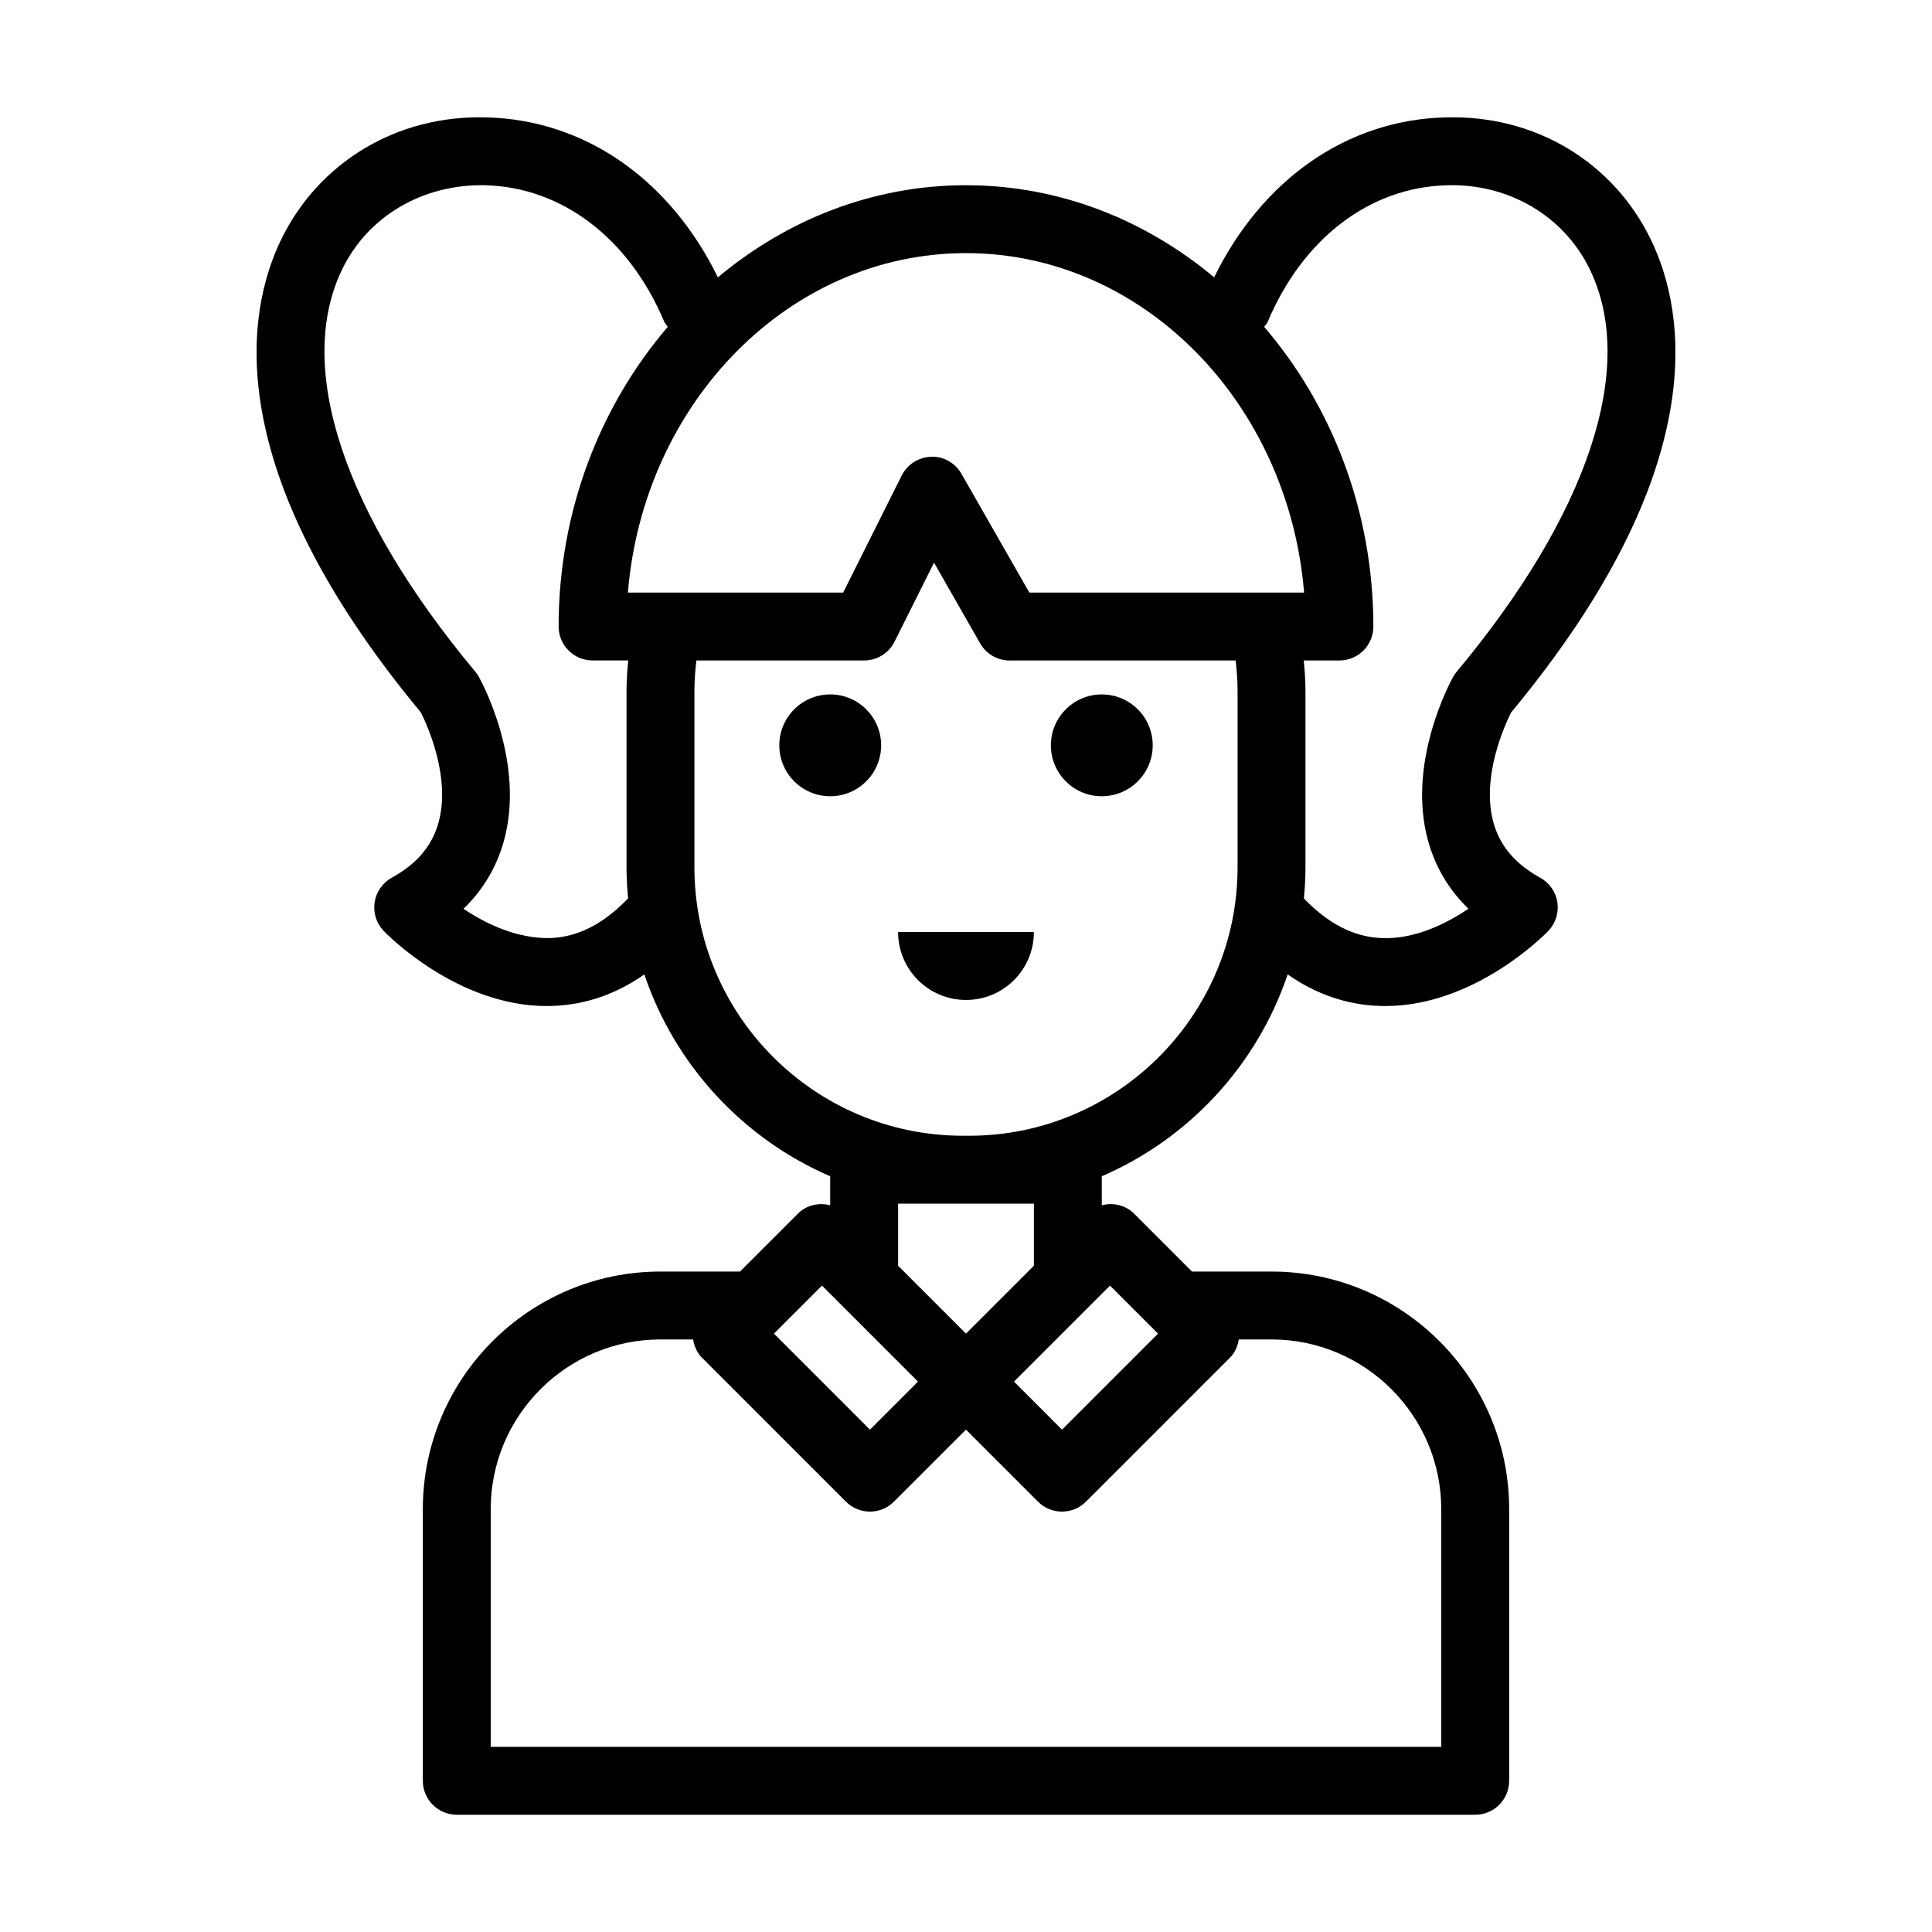 <?xml version="1.0" encoding="UTF-8"?>
<!-- Uploaded to: ICON Repo, www.svgrepo.com, Generator: ICON Repo Mixer Tools -->
<svg fill="#000000" width="800px" height="800px" version="1.1" viewBox="144 144 512 512" xmlns="http://www.w3.org/2000/svg">
 <g>
  <path d="m581.54 207.59c-9.977-20.633-30.68-33.207-54.523-32.477-26.082 0.664-48.57 16.48-61.258 42.383-18.234-15.242-41-24.41-65.758-24.41s-47.523 9.168-65.758 24.41c-12.684-25.902-35.176-41.719-61.258-42.383-23.707-0.734-44.543 11.844-54.523 32.477-9.203 19.035-16.574 60.555 37.062 125.2 1.59 3.152 8.133 17.273 4.617 29.465-1.75 6.055-5.777 10.746-12.309 14.344-2.453 1.348-4.133 3.762-4.555 6.527-0.418 2.762 0.469 5.566 2.406 7.582 0.797 0.832 19.387 19.902 43.203 19.902 0.504 0 1.016-0.008 1.523-0.027 8.727-0.301 16.867-3.117 24.344-8.355 8.109 24.031 26.141 43.52 49.258 53.488v7.688c-2.969-0.75-6.219-0.113-8.543 2.211l-15.359 15.359h-21.078c-34.727 0-62.977 28.25-62.977 62.977v71.973c0 4.969 4.027 8.996 8.996 8.996h269.9c4.969 0 8.996-4.027 8.996-8.996v-71.973c0-34.727-28.25-62.977-62.977-62.977h-21.082l-15.359-15.359c-2.324-2.324-5.574-2.961-8.543-2.211v-7.688c23.117-9.969 41.152-29.457 49.258-53.488 7.477 5.234 15.617 8.055 24.344 8.355 0.516 0.016 1.02 0.027 1.523 0.027 23.816 0 42.41-19.074 43.203-19.902 1.938-2.016 2.824-4.82 2.406-7.582-0.422-2.766-2.106-5.18-4.555-6.527-6.531-3.598-10.559-8.289-12.309-14.344-3.523-12.207 3.047-26.352 4.613-29.457 53.641-64.656 46.273-106.18 37.07-125.21zm-181.54 3.488c46.852 0 85.453 39.598 89.598 89.965h-72.809l-17.977-31.453c-1.648-2.883-4.805-4.731-8.062-4.527-3.316 0.094-6.312 2.004-7.797 4.969l-15.508 31.012h-57.047c4.144-50.367 42.75-89.965 89.602-89.965zm-110.12 181.52c-8.91 0.211-17.215-3.832-23.047-7.758 5.113-4.941 8.676-10.867 10.629-17.727 5.992-21.012-6.055-42.832-6.566-43.75-0.273-0.484-0.586-0.941-0.941-1.363-34.938-41.863-47.805-80.715-35.293-106.59 6.856-14.195 21.477-22.648 37.863-22.324 20.406 0.52 38.148 14.012 47.469 36.098 0.234 0.555 0.652 0.953 0.977 1.434-17.891 20.879-28.93 48.742-28.93 79.41 0 4.969 4.027 8.996 8.996 8.996h9.449c-0.258 2.738-0.453 5.477-0.453 8.188v46.598c0 2.789 0.168 5.543 0.418 8.266-6.387 6.66-13.133 10.234-20.57 10.52zm71.953 92.098 4.816 4.816 0.004 0.004 20.625 20.625-12.727 12.727-25.449-25.449 1.094-1.094zm164.12 59.254v62.977h-251.91v-62.977c0-24.801 20.18-44.984 44.984-44.984h8.656c0.309 1.754 0.977 3.461 2.336 4.82l38.168 38.168c1.758 1.758 4.059 2.637 6.359 2.637s4.606-0.879 6.359-2.637l19.086-19.086 19.086 19.086c1.758 1.758 4.059 2.637 6.359 2.637 2.301 0 4.606-0.879 6.359-2.637l38.168-38.168c1.355-1.355 2.027-3.062 2.336-4.82h8.656c24.809 0 44.992 20.18 44.992 44.984zm-76.156-47.621 1.094 1.094-25.449 25.449-12.727-12.727 25.445-25.445zm-31.805-33.348v16.453l-17.992 17.992-17.992-17.992v-16.453zm-17.184-17.996h-1.617c-39.242 0-71.164-31.922-71.164-71.164v-46.598c0-2.703 0.195-5.441 0.52-8.188h44.461c3.41 0 6.523-1.926 8.047-4.973l10.473-20.949 12.227 21.391c1.598 2.801 4.582 4.535 7.809 4.535h59.887c0.328 2.75 0.52 5.484 0.52 8.188v46.598c0.004 39.238-31.918 71.16-71.16 71.16zm121.73-77.871c1.953 6.852 5.508 12.773 10.617 17.715-5.816 3.91-14.238 8.148-22.949 7.766-7.473-0.258-14.246-3.832-20.66-10.508 0.254-2.727 0.418-5.477 0.418-8.266v-46.598c0-2.711-0.195-5.449-0.453-8.188h9.449c4.969 0 8.996-4.027 8.996-8.996 0-30.672-11.039-58.531-28.93-79.414 0.324-0.48 0.742-0.879 0.977-1.434 9.32-22.082 27.066-35.578 47.469-36.098 16.34-0.488 31 8.137 37.863 22.324 12.512 25.871-0.355 64.719-35.293 106.59-0.355 0.422-0.668 0.879-0.941 1.363-0.512 0.914-12.555 22.734-6.562 43.746z"/>
  <path d="m377.51 341.52c0 7.453-6.043 13.496-13.496 13.496s-13.492-6.043-13.492-13.496c0-7.453 6.039-13.492 13.492-13.492s13.496 6.039 13.496 13.492"/>
  <path d="m449.48 341.52c0 7.453-6.043 13.496-13.496 13.496s-13.492-6.043-13.492-13.496c0-7.453 6.039-13.492 13.492-13.492s13.496 6.039 13.496 13.492"/>
  <path d="m400 409c9.938 0 17.992-8.055 17.992-17.992h-35.988c0.004 9.938 8.059 17.992 17.996 17.992z"/>
 </g>
</svg>